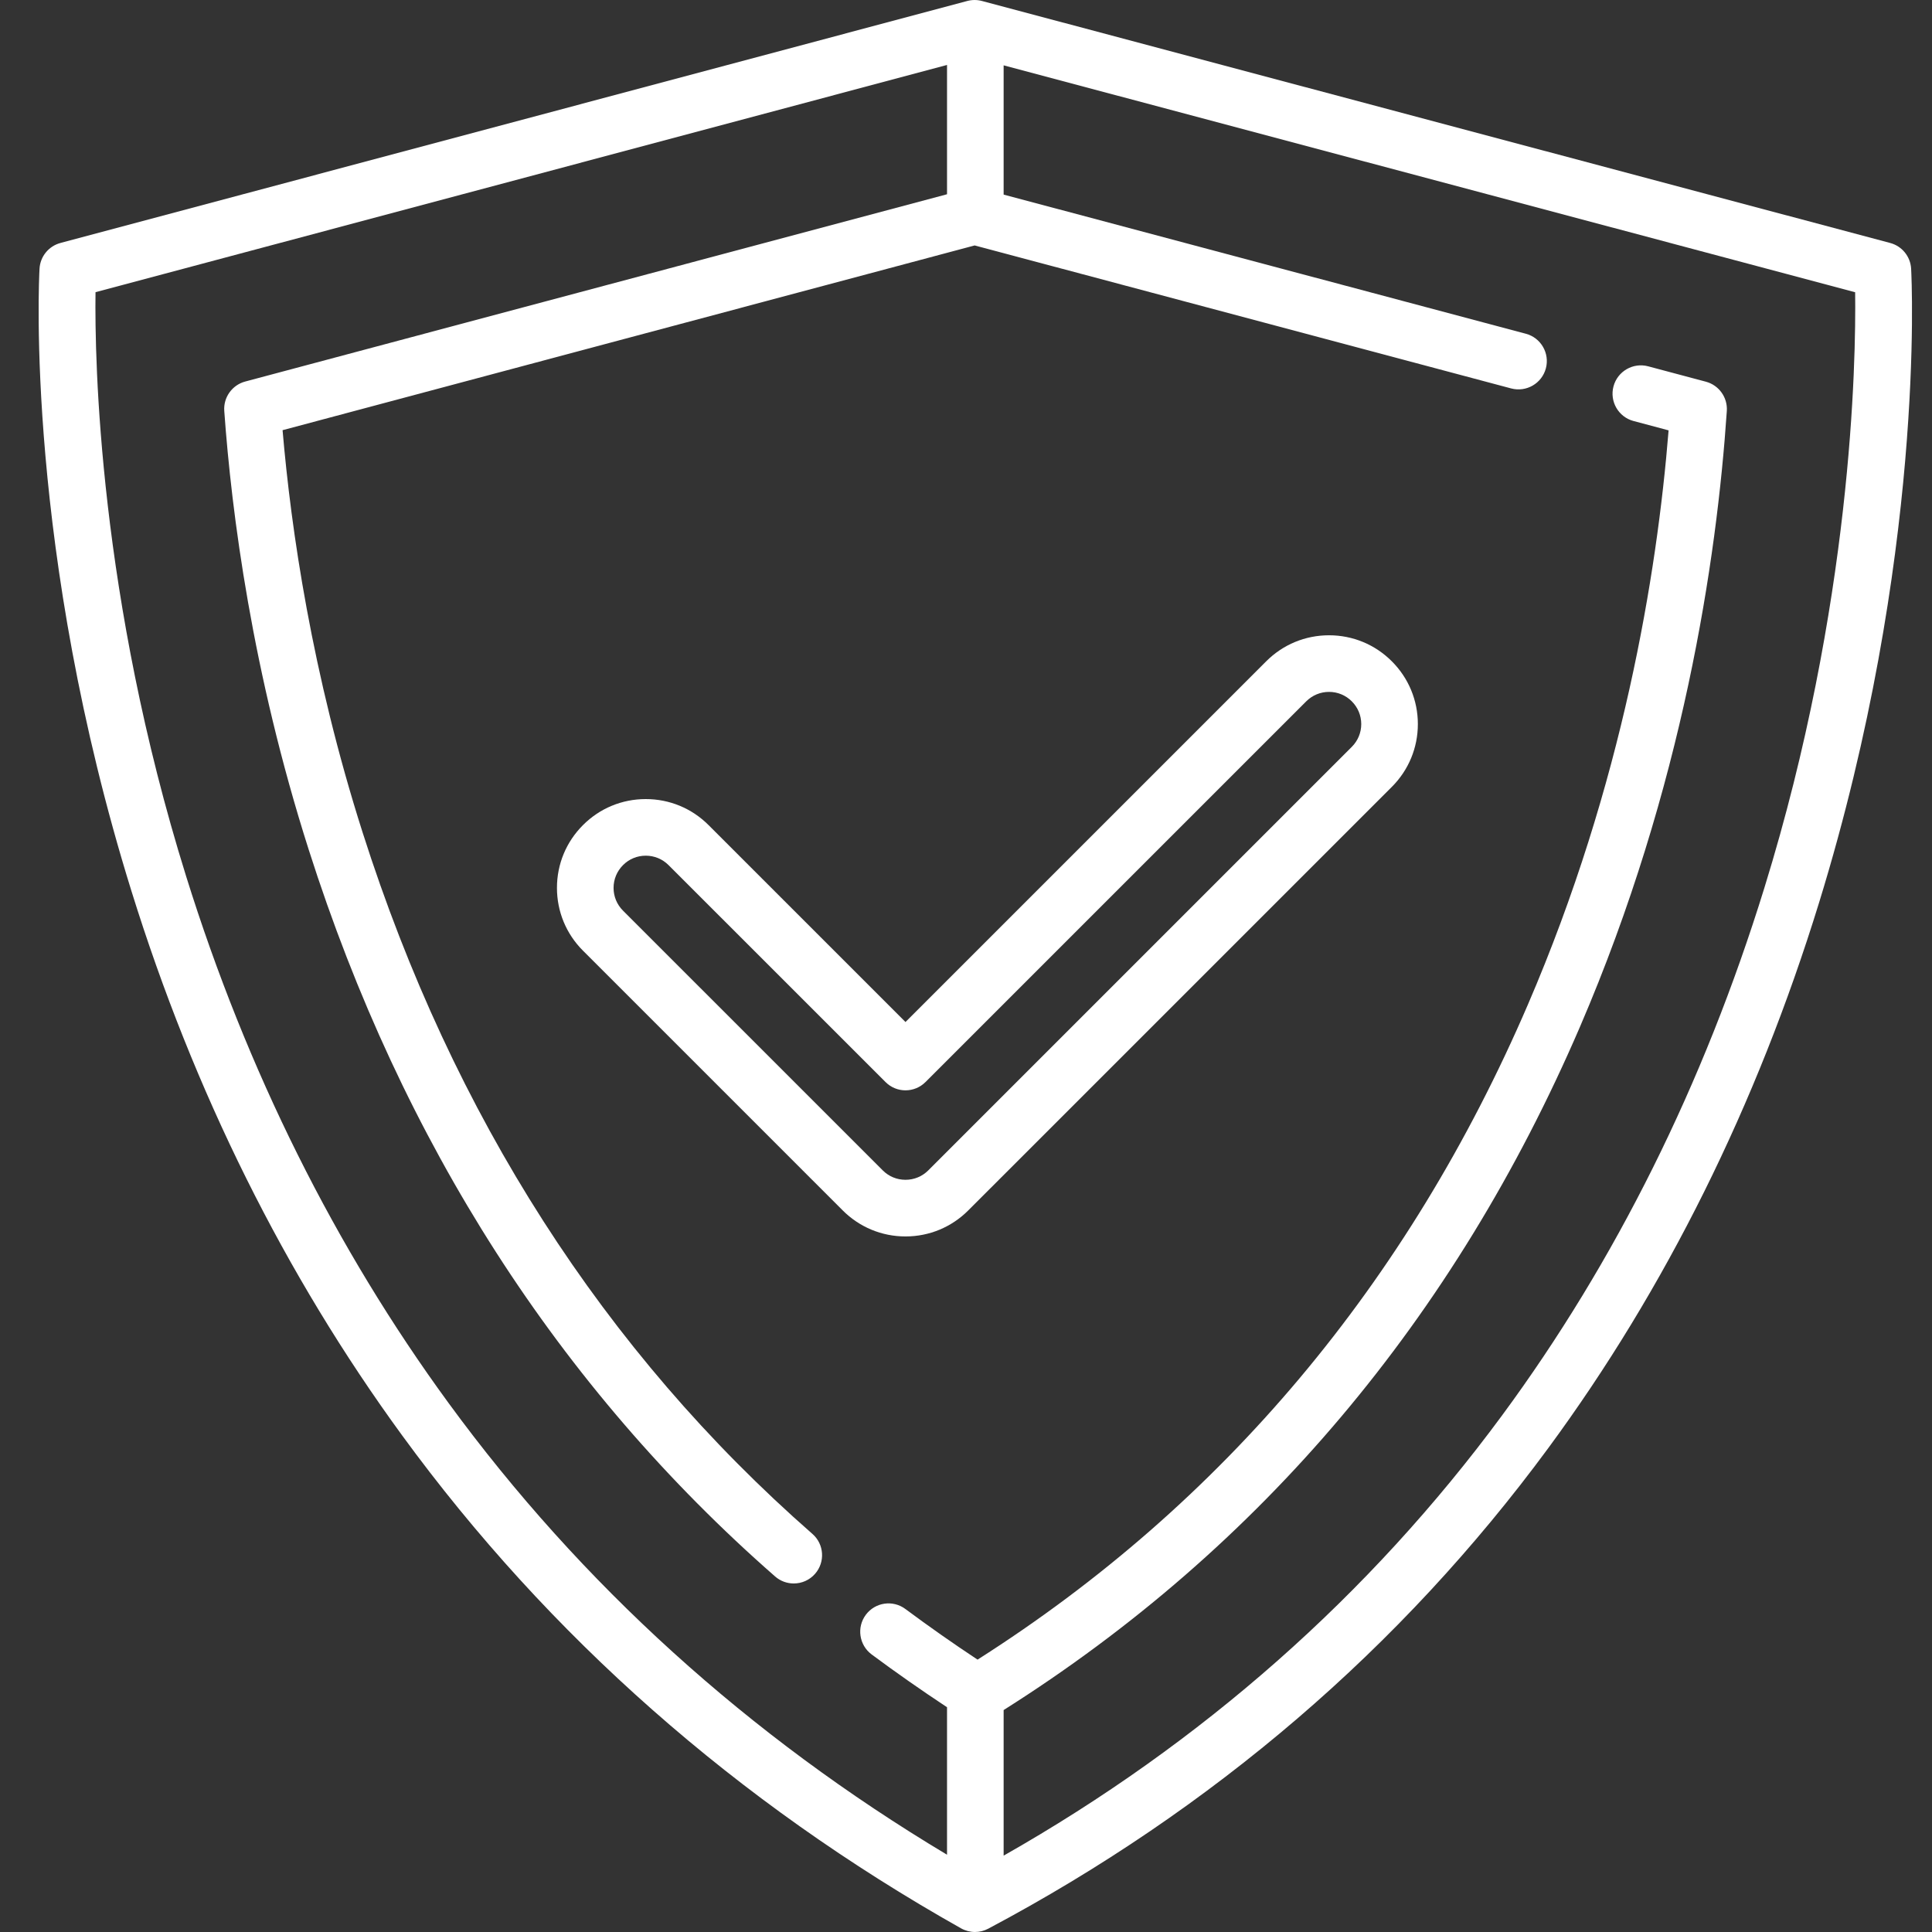 <svg width="50" height="50" viewBox="0 0 50 50" fill="none" xmlns="http://www.w3.org/2000/svg">
<rect x="0" y="0" width="50" height="50" fill="#333333" stroke="none"/>
<g clip-path="url(#clip0_2624_611)">
<path d="M49.46 6.956C49.443 6.639 49.224 6.369 48.917 6.288L25.412 0.025C25.288 -0.008 25.158 -0.008 25.034 0.025L1.565 6.288C1.259 6.37 1.04 6.639 1.023 6.955C1.006 7.248 0.656 14.233 3.403 23.064C5.017 28.254 7.374 32.993 10.407 37.148C14.202 42.347 19.069 46.639 24.873 49.906C24.985 49.968 25.109 50 25.233 50C25.351 50 25.468 49.971 25.576 49.914C31.39 46.826 36.265 42.643 40.066 37.481C43.103 33.356 45.462 28.604 47.079 23.355C49.827 14.429 49.476 7.257 49.46 6.956ZM45.663 22.974C44.093 28.056 41.807 32.653 38.868 36.638C35.44 41.285 31.106 45.111 25.974 48.024V44.256C32.627 40.055 37.645 34.109 40.889 26.575C43.559 20.372 44.43 14.483 44.69 10.635C44.713 10.286 44.486 9.968 44.147 9.878L42.654 9.48C42.263 9.376 41.861 9.609 41.757 10C41.653 10.39 41.885 10.792 42.276 10.896L43.183 11.138C42.883 14.868 41.996 20.297 39.543 25.996C36.436 33.213 31.645 38.915 25.299 42.951C24.662 42.53 24.036 42.09 23.432 41.641C23.108 41.399 22.649 41.466 22.407 41.791C22.166 42.115 22.233 42.574 22.557 42.816C23.188 43.285 23.843 43.743 24.509 44.183V48C19.374 44.928 15.039 41.001 11.61 36.312C8.672 32.294 6.387 27.707 4.818 22.681C2.559 15.445 2.448 9.345 2.472 7.562L24.509 1.681V5.027L6.346 9.874C6.007 9.965 5.779 10.284 5.804 10.634C5.993 13.281 6.526 17.399 7.989 21.988C10.407 29.574 14.468 35.903 20.06 40.799C20.199 40.921 20.371 40.98 20.543 40.98C20.746 40.98 20.949 40.896 21.094 40.73C21.36 40.426 21.33 39.963 21.025 39.697C15.637 34.979 11.72 28.872 9.384 21.543C8.072 17.427 7.532 13.7 7.313 11.133L25.224 6.352L39.11 10.053C39.501 10.156 39.903 9.924 40.007 9.533C40.111 9.142 39.879 8.741 39.488 8.637L25.974 5.036V1.691L48.011 7.563C48.035 9.376 47.93 15.639 45.663 22.974Z" fill="white"/>
<path d="M36.021 17.115C35.587 16.68 35.009 16.441 34.395 16.441C33.781 16.441 33.204 16.68 32.77 17.114L23.434 26.45L18.338 21.354C17.904 20.919 17.327 20.68 16.712 20.68C16.098 20.68 15.521 20.919 15.088 21.353C14.653 21.787 14.414 22.364 14.414 22.978C14.414 23.592 14.653 24.169 15.087 24.603L21.809 31.325C22.243 31.759 22.82 31.999 23.434 31.999C24.049 31.999 24.626 31.759 25.059 31.325L36.02 20.365C36.454 19.931 36.694 19.354 36.694 18.739C36.694 18.125 36.454 17.548 36.021 17.115ZM34.984 19.329L24.023 30.29C23.866 30.447 23.657 30.533 23.434 30.533C23.212 30.533 23.003 30.447 22.845 30.289L16.123 23.567C15.966 23.41 15.879 23.201 15.879 22.978C15.879 22.756 15.966 22.547 16.124 22.389C16.281 22.231 16.49 22.145 16.712 22.145C16.935 22.145 17.144 22.231 17.302 22.389L22.917 28.003C23.203 28.29 23.666 28.289 23.952 28.003L33.806 18.15C33.964 17.993 34.173 17.906 34.395 17.906C34.618 17.906 34.827 17.993 34.984 18.15C35.142 18.308 35.229 18.517 35.229 18.739C35.229 18.962 35.142 19.171 34.984 19.329Z" fill="white"/>
</g>
<defs>
<clipPath id="clip0_2624_611">
<rect width="50" height="50" fill="white"/>
</clipPath>
</defs>
</svg>
